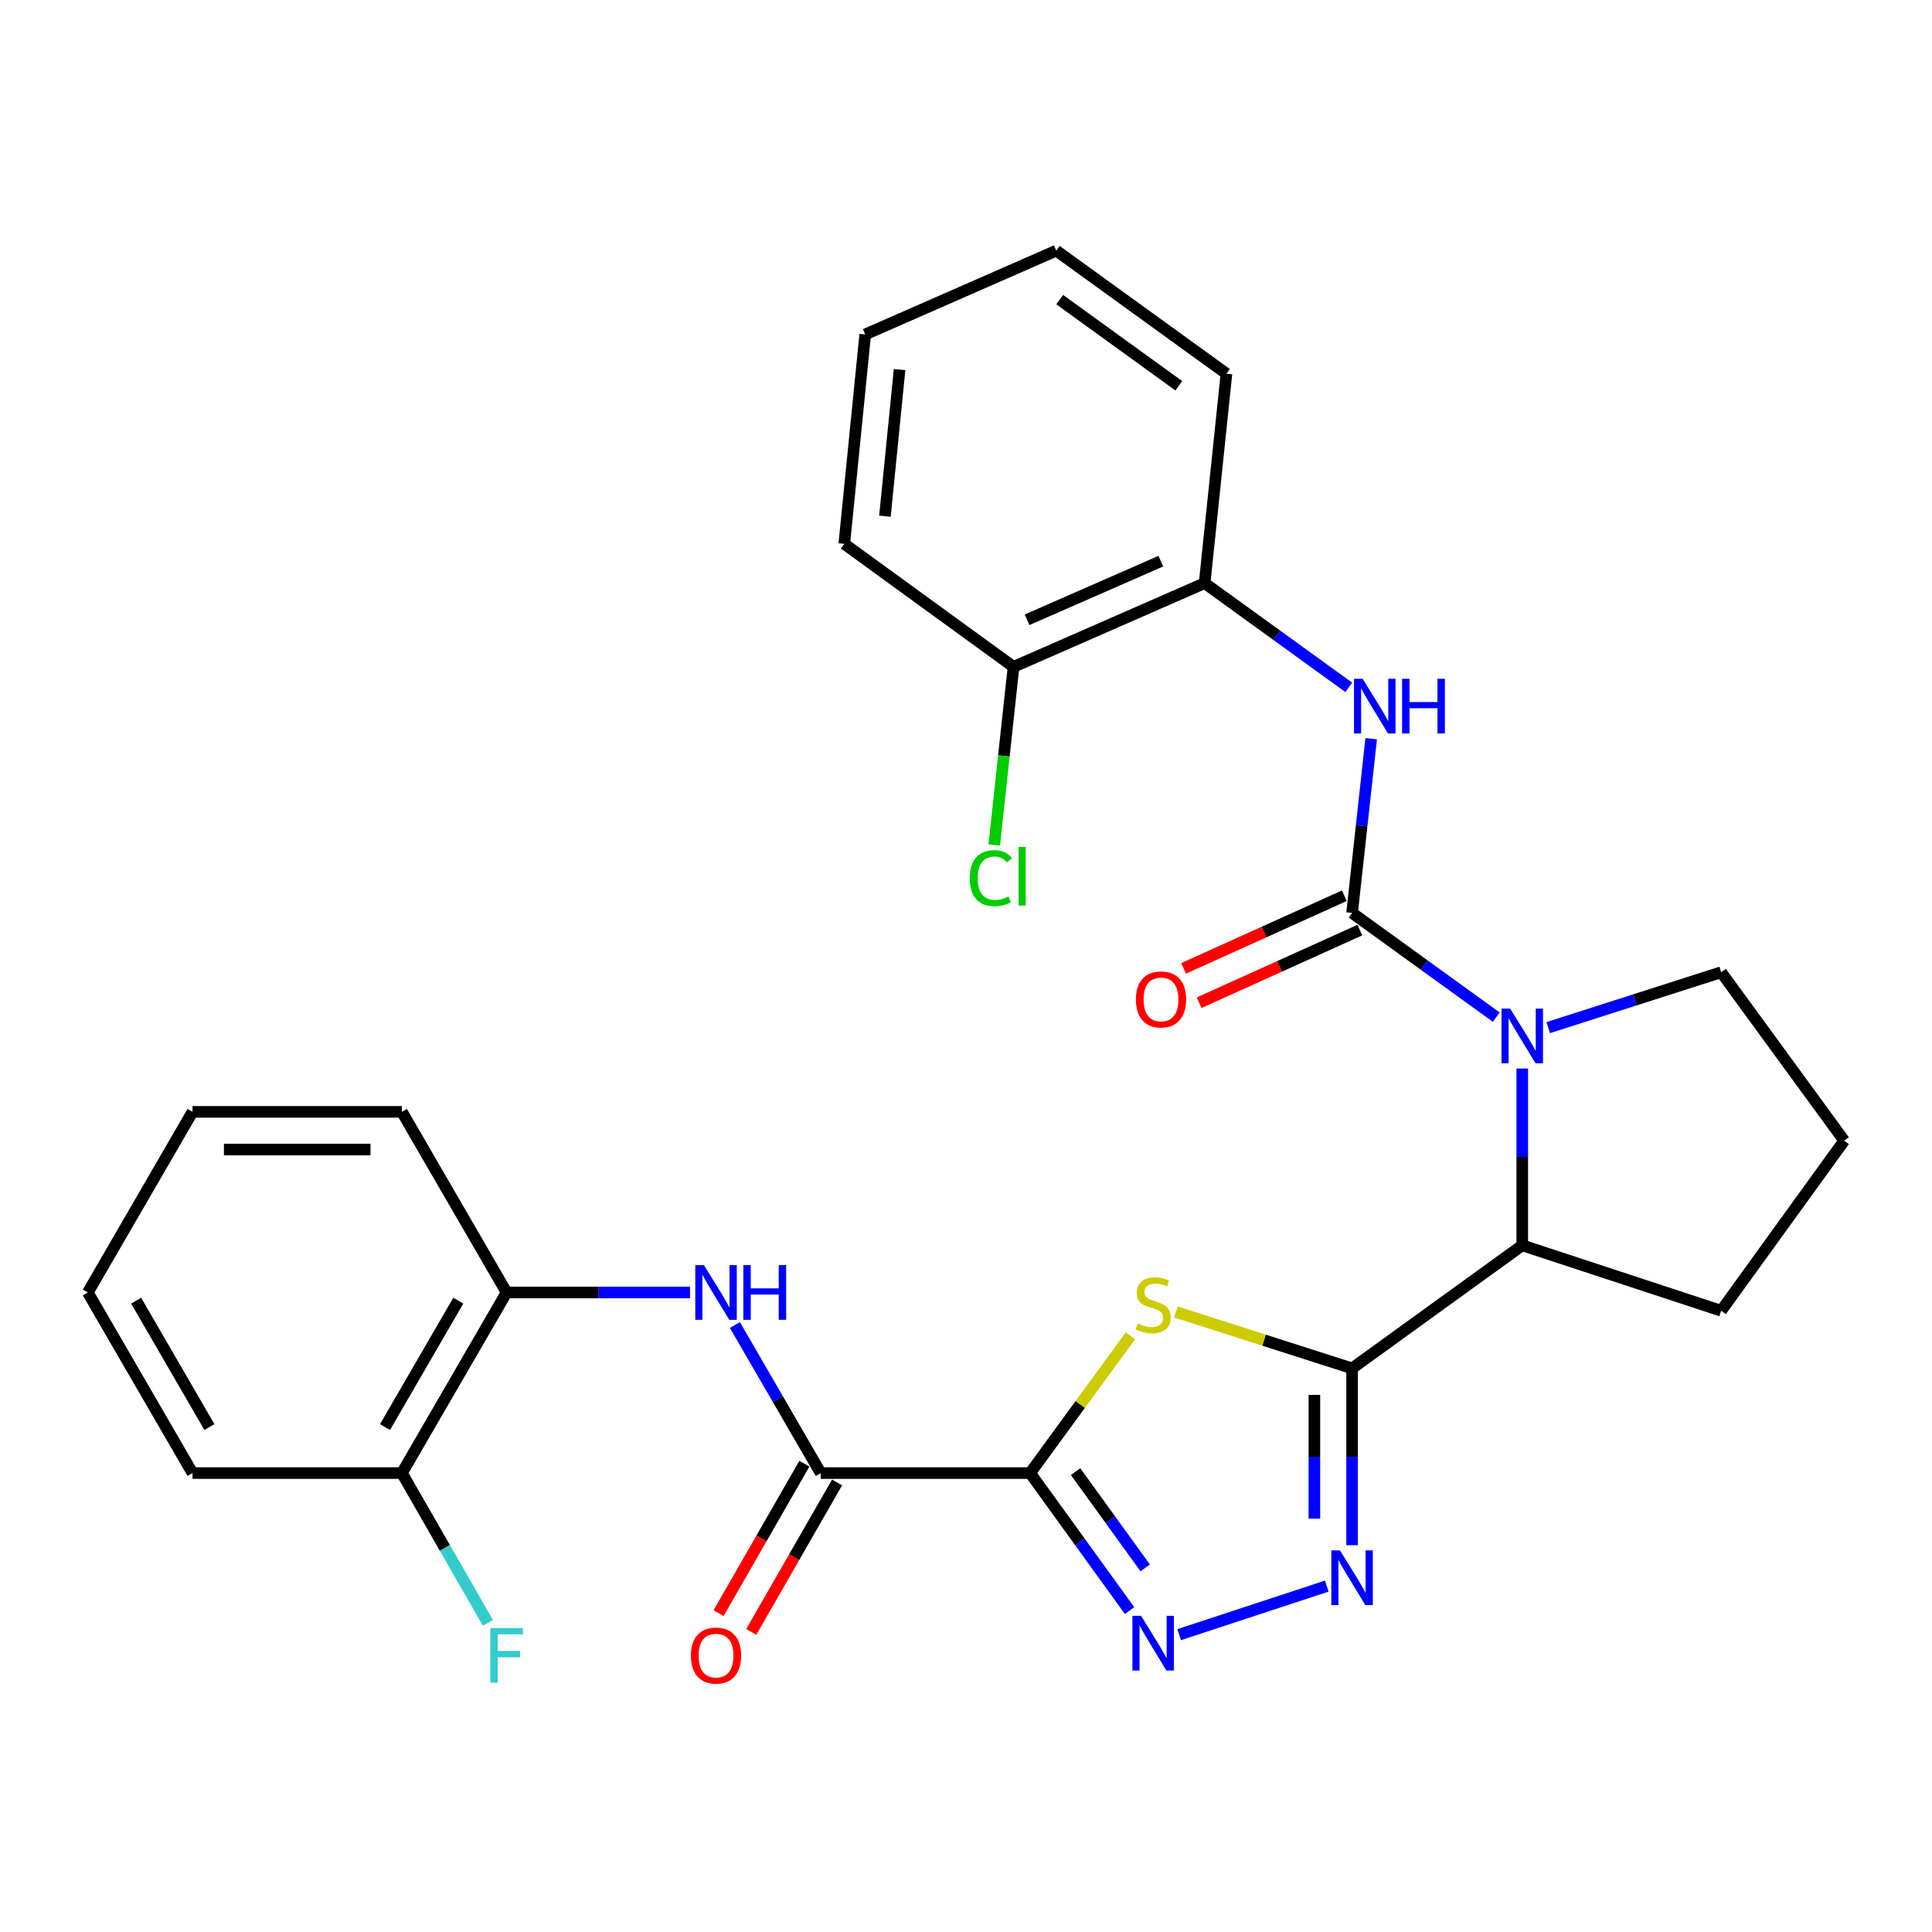 <?xml version='1.0' encoding='iso-8859-1'?>
<svg version='1.1' baseProfile='full'
              xmlns='http://www.w3.org/2000/svg'
                      xmlns:rdkit='http://www.rdkit.org/xml'
                      xmlns:xlink='http://www.w3.org/1999/xlink'
                  xml:space='preserve'
width='1000px' height='1000px' viewBox='0 0 1000 1000'>
<!-- END OF HEADER -->
<rect style='opacity:1.0;fill:#FFFFFF;stroke:none' width='1000' height='1000' x='0' y='0'> </rect>
<path class='bond-1' d='M 533.187,762.459 L 559.14,726.939' style='fill:none;fill-rule:evenodd;stroke:#000000;stroke-width:6px;stroke-linecap:butt;stroke-linejoin:miter;stroke-opacity:1' />
<path class='bond-1' d='M 559.14,726.939 L 585.094,691.418' style='fill:none;fill-rule:evenodd;stroke:#CCCC00;stroke-width:6px;stroke-linecap:butt;stroke-linejoin:miter;stroke-opacity:1' />
<path class='bond-4' d='M 533.187,762.459 L 558.927,798.051' style='fill:none;fill-rule:evenodd;stroke:#000000;stroke-width:6px;stroke-linecap:butt;stroke-linejoin:miter;stroke-opacity:1' />
<path class='bond-4' d='M 558.927,798.051 L 584.667,833.643' style='fill:none;fill-rule:evenodd;stroke:#0000FF;stroke-width:6px;stroke-linecap:butt;stroke-linejoin:miter;stroke-opacity:1' />
<path class='bond-4' d='M 556.717,761.704 L 574.735,786.618' style='fill:none;fill-rule:evenodd;stroke:#000000;stroke-width:6px;stroke-linecap:butt;stroke-linejoin:miter;stroke-opacity:1' />
<path class='bond-4' d='M 574.735,786.618 L 592.753,811.533' style='fill:none;fill-rule:evenodd;stroke:#0000FF;stroke-width:6px;stroke-linecap:butt;stroke-linejoin:miter;stroke-opacity:1' />
<path class='bond-6' d='M 533.187,762.459 L 424.804,762.459' style='fill:none;fill-rule:evenodd;stroke:#000000;stroke-width:6px;stroke-linecap:butt;stroke-linejoin:miter;stroke-opacity:1' />
<path class='bond-0' d='M 699.836,708.268 L 654.245,693.669' style='fill:none;fill-rule:evenodd;stroke:#000000;stroke-width:6px;stroke-linecap:butt;stroke-linejoin:miter;stroke-opacity:1' />
<path class='bond-0' d='M 654.245,693.669 L 608.655,679.071' style='fill:none;fill-rule:evenodd;stroke:#CCCC00;stroke-width:6px;stroke-linecap:butt;stroke-linejoin:miter;stroke-opacity:1' />
<path class='bond-7' d='M 699.836,708.268 L 787.918,644.582' style='fill:none;fill-rule:evenodd;stroke:#000000;stroke-width:6px;stroke-linecap:butt;stroke-linejoin:miter;stroke-opacity:1' />
<path class='bond-29' d='M 699.836,708.268 L 699.836,754.024' style='fill:none;fill-rule:evenodd;stroke:#000000;stroke-width:6px;stroke-linecap:butt;stroke-linejoin:miter;stroke-opacity:1' />
<path class='bond-29' d='M 699.836,754.024 L 699.836,799.781' style='fill:none;fill-rule:evenodd;stroke:#0000FF;stroke-width:6px;stroke-linecap:butt;stroke-linejoin:miter;stroke-opacity:1' />
<path class='bond-29' d='M 680.327,721.995 L 680.327,754.024' style='fill:none;fill-rule:evenodd;stroke:#000000;stroke-width:6px;stroke-linecap:butt;stroke-linejoin:miter;stroke-opacity:1' />
<path class='bond-29' d='M 680.327,754.024 L 680.327,786.054' style='fill:none;fill-rule:evenodd;stroke:#0000FF;stroke-width:6px;stroke-linecap:butt;stroke-linejoin:miter;stroke-opacity:1' />
<path class='bond-2' d='M 699.836,472.525 L 737.148,499.498' style='fill:none;fill-rule:evenodd;stroke:#000000;stroke-width:6px;stroke-linecap:butt;stroke-linejoin:miter;stroke-opacity:1' />
<path class='bond-2' d='M 737.148,499.498 L 774.461,526.471' style='fill:none;fill-rule:evenodd;stroke:#0000FF;stroke-width:6px;stroke-linecap:butt;stroke-linejoin:miter;stroke-opacity:1' />
<path class='bond-8' d='M 699.836,472.525 L 704.781,427.437' style='fill:none;fill-rule:evenodd;stroke:#000000;stroke-width:6px;stroke-linecap:butt;stroke-linejoin:miter;stroke-opacity:1' />
<path class='bond-8' d='M 704.781,427.437 L 709.725,382.349' style='fill:none;fill-rule:evenodd;stroke:#0000FF;stroke-width:6px;stroke-linecap:butt;stroke-linejoin:miter;stroke-opacity:1' />
<path class='bond-12' d='M 695.818,463.636 L 654.226,482.434' style='fill:none;fill-rule:evenodd;stroke:#000000;stroke-width:6px;stroke-linecap:butt;stroke-linejoin:miter;stroke-opacity:1' />
<path class='bond-12' d='M 654.226,482.434 L 612.633,501.231' style='fill:none;fill-rule:evenodd;stroke:#FF0000;stroke-width:6px;stroke-linecap:butt;stroke-linejoin:miter;stroke-opacity:1' />
<path class='bond-12' d='M 703.853,481.414 L 662.26,500.211' style='fill:none;fill-rule:evenodd;stroke:#000000;stroke-width:6px;stroke-linecap:butt;stroke-linejoin:miter;stroke-opacity:1' />
<path class='bond-12' d='M 662.26,500.211 L 620.667,519.009' style='fill:none;fill-rule:evenodd;stroke:#FF0000;stroke-width:6px;stroke-linecap:butt;stroke-linejoin:miter;stroke-opacity:1' />
<path class='bond-3' d='M 787.918,553.069 L 787.918,598.826' style='fill:none;fill-rule:evenodd;stroke:#0000FF;stroke-width:6px;stroke-linecap:butt;stroke-linejoin:miter;stroke-opacity:1' />
<path class='bond-3' d='M 787.918,598.826 L 787.918,644.582' style='fill:none;fill-rule:evenodd;stroke:#000000;stroke-width:6px;stroke-linecap:butt;stroke-linejoin:miter;stroke-opacity:1' />
<path class='bond-16' d='M 801.361,531.895 L 846.116,517.562' style='fill:none;fill-rule:evenodd;stroke:#0000FF;stroke-width:6px;stroke-linecap:butt;stroke-linejoin:miter;stroke-opacity:1' />
<path class='bond-16' d='M 846.116,517.562 L 890.871,503.23' style='fill:none;fill-rule:evenodd;stroke:#000000;stroke-width:6px;stroke-linecap:butt;stroke-linejoin:miter;stroke-opacity:1' />
<path class='bond-5' d='M 610.322,846.095 L 686.74,820.958' style='fill:none;fill-rule:evenodd;stroke:#0000FF;stroke-width:6px;stroke-linecap:butt;stroke-linejoin:miter;stroke-opacity:1' />
<path class='bond-9' d='M 424.804,762.459 L 402.596,724.15' style='fill:none;fill-rule:evenodd;stroke:#000000;stroke-width:6px;stroke-linecap:butt;stroke-linejoin:miter;stroke-opacity:1' />
<path class='bond-9' d='M 402.596,724.15 L 380.388,685.84' style='fill:none;fill-rule:evenodd;stroke:#0000FF;stroke-width:6px;stroke-linecap:butt;stroke-linejoin:miter;stroke-opacity:1' />
<path class='bond-13' d='M 416.345,757.602 L 394.141,796.277' style='fill:none;fill-rule:evenodd;stroke:#000000;stroke-width:6px;stroke-linecap:butt;stroke-linejoin:miter;stroke-opacity:1' />
<path class='bond-13' d='M 394.141,796.277 L 371.937,834.952' style='fill:none;fill-rule:evenodd;stroke:#FF0000;stroke-width:6px;stroke-linecap:butt;stroke-linejoin:miter;stroke-opacity:1' />
<path class='bond-13' d='M 433.264,767.316 L 411.06,805.99' style='fill:none;fill-rule:evenodd;stroke:#000000;stroke-width:6px;stroke-linecap:butt;stroke-linejoin:miter;stroke-opacity:1' />
<path class='bond-13' d='M 411.06,805.99 L 388.856,844.665' style='fill:none;fill-rule:evenodd;stroke:#FF0000;stroke-width:6px;stroke-linecap:butt;stroke-linejoin:miter;stroke-opacity:1' />
<path class='bond-19' d='M 787.918,644.582 L 890.871,678.452' style='fill:none;fill-rule:evenodd;stroke:#000000;stroke-width:6px;stroke-linecap:butt;stroke-linejoin:miter;stroke-opacity:1' />
<path class='bond-10' d='M 698.117,355.767 L 660.815,328.795' style='fill:none;fill-rule:evenodd;stroke:#0000FF;stroke-width:6px;stroke-linecap:butt;stroke-linejoin:miter;stroke-opacity:1' />
<path class='bond-10' d='M 660.815,328.795 L 623.513,301.822' style='fill:none;fill-rule:evenodd;stroke:#000000;stroke-width:6px;stroke-linecap:butt;stroke-linejoin:miter;stroke-opacity:1' />
<path class='bond-11' d='M 357.163,668.979 L 309.691,668.979' style='fill:none;fill-rule:evenodd;stroke:#0000FF;stroke-width:6px;stroke-linecap:butt;stroke-linejoin:miter;stroke-opacity:1' />
<path class='bond-11' d='M 309.691,668.979 L 262.22,668.979' style='fill:none;fill-rule:evenodd;stroke:#000000;stroke-width:6px;stroke-linecap:butt;stroke-linejoin:miter;stroke-opacity:1' />
<path class='bond-15' d='M 623.513,301.822 L 524.603,345.165' style='fill:none;fill-rule:evenodd;stroke:#000000;stroke-width:6px;stroke-linecap:butt;stroke-linejoin:miter;stroke-opacity:1' />
<path class='bond-15' d='M 600.846,290.455 L 531.609,320.795' style='fill:none;fill-rule:evenodd;stroke:#000000;stroke-width:6px;stroke-linecap:butt;stroke-linejoin:miter;stroke-opacity:1' />
<path class='bond-21' d='M 623.513,301.822 L 634.806,193.429' style='fill:none;fill-rule:evenodd;stroke:#000000;stroke-width:6px;stroke-linecap:butt;stroke-linejoin:miter;stroke-opacity:1' />
<path class='bond-14' d='M 262.22,668.979 L 208.028,762.459' style='fill:none;fill-rule:evenodd;stroke:#000000;stroke-width:6px;stroke-linecap:butt;stroke-linejoin:miter;stroke-opacity:1' />
<path class='bond-14' d='M 237.213,673.217 L 199.279,738.653' style='fill:none;fill-rule:evenodd;stroke:#000000;stroke-width:6px;stroke-linecap:butt;stroke-linejoin:miter;stroke-opacity:1' />
<path class='bond-22' d='M 262.22,668.979 L 208.028,575.488' style='fill:none;fill-rule:evenodd;stroke:#000000;stroke-width:6px;stroke-linecap:butt;stroke-linejoin:miter;stroke-opacity:1' />
<path class='bond-17' d='M 208.028,762.459 L 230.278,801.214' style='fill:none;fill-rule:evenodd;stroke:#000000;stroke-width:6px;stroke-linecap:butt;stroke-linejoin:miter;stroke-opacity:1' />
<path class='bond-17' d='M 230.278,801.214 L 252.528,839.968' style='fill:none;fill-rule:evenodd;stroke:#33CCCC;stroke-width:6px;stroke-linecap:butt;stroke-linejoin:miter;stroke-opacity:1' />
<path class='bond-23' d='M 208.028,762.459 L 99.646,762.459' style='fill:none;fill-rule:evenodd;stroke:#000000;stroke-width:6px;stroke-linecap:butt;stroke-linejoin:miter;stroke-opacity:1' />
<path class='bond-18' d='M 524.603,345.165 L 519.61,391.268' style='fill:none;fill-rule:evenodd;stroke:#000000;stroke-width:6px;stroke-linecap:butt;stroke-linejoin:miter;stroke-opacity:1' />
<path class='bond-18' d='M 519.61,391.268 L 514.618,437.372' style='fill:none;fill-rule:evenodd;stroke:#00CC00;stroke-width:6px;stroke-linecap:butt;stroke-linejoin:miter;stroke-opacity:1' />
<path class='bond-24' d='M 524.603,345.165 L 436.997,281.501' style='fill:none;fill-rule:evenodd;stroke:#000000;stroke-width:6px;stroke-linecap:butt;stroke-linejoin:miter;stroke-opacity:1' />
<path class='bond-30' d='M 890.871,503.23 L 954.545,590.412' style='fill:none;fill-rule:evenodd;stroke:#000000;stroke-width:6px;stroke-linecap:butt;stroke-linejoin:miter;stroke-opacity:1' />
<path class='bond-20' d='M 890.871,678.452 L 954.545,590.412' style='fill:none;fill-rule:evenodd;stroke:#000000;stroke-width:6px;stroke-linecap:butt;stroke-linejoin:miter;stroke-opacity:1' />
<path class='bond-26' d='M 634.806,193.429 L 546.735,129.733' style='fill:none;fill-rule:evenodd;stroke:#000000;stroke-width:6px;stroke-linecap:butt;stroke-linejoin:miter;stroke-opacity:1' />
<path class='bond-26' d='M 610.163,199.682 L 548.513,155.095' style='fill:none;fill-rule:evenodd;stroke:#000000;stroke-width:6px;stroke-linecap:butt;stroke-linejoin:miter;stroke-opacity:1' />
<path class='bond-25' d='M 208.028,575.488 L 99.646,575.488' style='fill:none;fill-rule:evenodd;stroke:#000000;stroke-width:6px;stroke-linecap:butt;stroke-linejoin:miter;stroke-opacity:1' />
<path class='bond-25' d='M 191.771,594.997 L 115.903,594.997' style='fill:none;fill-rule:evenodd;stroke:#000000;stroke-width:6px;stroke-linecap:butt;stroke-linejoin:miter;stroke-opacity:1' />
<path class='bond-31' d='M 99.646,762.459 L 45.455,668.979' style='fill:none;fill-rule:evenodd;stroke:#000000;stroke-width:6px;stroke-linecap:butt;stroke-linejoin:miter;stroke-opacity:1' />
<path class='bond-31' d='M 108.395,738.653 L 70.461,673.217' style='fill:none;fill-rule:evenodd;stroke:#000000;stroke-width:6px;stroke-linecap:butt;stroke-linejoin:miter;stroke-opacity:1' />
<path class='bond-32' d='M 436.997,281.501 L 447.835,173.107' style='fill:none;fill-rule:evenodd;stroke:#000000;stroke-width:6px;stroke-linecap:butt;stroke-linejoin:miter;stroke-opacity:1' />
<path class='bond-32' d='M 458.035,267.183 L 465.622,191.307' style='fill:none;fill-rule:evenodd;stroke:#000000;stroke-width:6px;stroke-linecap:butt;stroke-linejoin:miter;stroke-opacity:1' />
<path class='bond-27' d='M 99.646,575.488 L 45.455,668.979' style='fill:none;fill-rule:evenodd;stroke:#000000;stroke-width:6px;stroke-linecap:butt;stroke-linejoin:miter;stroke-opacity:1' />
<path class='bond-28' d='M 546.735,129.733 L 447.835,173.107' style='fill:none;fill-rule:evenodd;stroke:#000000;stroke-width:6px;stroke-linecap:butt;stroke-linejoin:miter;stroke-opacity:1' />
<path  class='atom-2' d='M 588.872 685.018
Q 589.192 685.138, 590.512 685.698
Q 591.832 686.258, 593.272 686.618
Q 594.752 686.938, 596.192 686.938
Q 598.872 686.938, 600.432 685.658
Q 601.992 684.338, 601.992 682.058
Q 601.992 680.498, 601.192 679.538
Q 600.432 678.578, 599.232 678.058
Q 598.032 677.538, 596.032 676.938
Q 593.512 676.178, 591.992 675.458
Q 590.512 674.738, 589.432 673.218
Q 588.392 671.698, 588.392 669.138
Q 588.392 665.578, 590.792 663.378
Q 593.232 661.178, 598.032 661.178
Q 601.312 661.178, 605.032 662.738
L 604.112 665.818
Q 600.712 664.418, 598.152 664.418
Q 595.392 664.418, 593.872 665.578
Q 592.352 666.698, 592.392 668.658
Q 592.392 670.178, 593.152 671.098
Q 593.952 672.018, 595.072 672.538
Q 596.232 673.058, 598.152 673.658
Q 600.712 674.458, 602.232 675.258
Q 603.752 676.058, 604.832 677.698
Q 605.952 679.298, 605.952 682.058
Q 605.952 685.978, 603.312 688.098
Q 600.712 690.178, 596.352 690.178
Q 593.832 690.178, 591.912 689.618
Q 590.032 689.098, 587.792 688.178
L 588.872 685.018
' fill='#CCCC00'/>
<path  class='atom-4' d='M 781.658 522.04
L 790.938 537.04
Q 791.858 538.52, 793.338 541.2
Q 794.818 543.88, 794.898 544.04
L 794.898 522.04
L 798.658 522.04
L 798.658 550.36
L 794.778 550.36
L 784.818 533.96
Q 783.658 532.04, 782.418 529.84
Q 781.218 527.64, 780.858 526.96
L 780.858 550.36
L 777.178 550.36
L 777.178 522.04
L 781.658 522.04
' fill='#0000FF'/>
<path  class='atom-5' d='M 590.612 836.36
L 599.892 851.36
Q 600.812 852.84, 602.292 855.52
Q 603.772 858.2, 603.852 858.36
L 603.852 836.36
L 607.612 836.36
L 607.612 864.68
L 603.732 864.68
L 593.772 848.28
Q 592.612 846.36, 591.372 844.16
Q 590.172 841.96, 589.812 841.28
L 589.812 864.68
L 586.132 864.68
L 586.132 836.36
L 590.612 836.36
' fill='#0000FF'/>
<path  class='atom-6' d='M 693.576 802.49
L 702.856 817.49
Q 703.776 818.97, 705.256 821.65
Q 706.736 824.33, 706.816 824.49
L 706.816 802.49
L 710.576 802.49
L 710.576 830.81
L 706.696 830.81
L 696.736 814.41
Q 695.576 812.49, 694.336 810.29
Q 693.136 808.09, 692.776 807.41
L 692.776 830.81
L 689.096 830.81
L 689.096 802.49
L 693.576 802.49
' fill='#0000FF'/>
<path  class='atom-9' d='M 705.314 351.337
L 714.594 366.337
Q 715.514 367.817, 716.994 370.497
Q 718.474 373.177, 718.554 373.337
L 718.554 351.337
L 722.314 351.337
L 722.314 379.657
L 718.434 379.657
L 708.474 363.257
Q 707.314 361.337, 706.074 359.137
Q 704.874 356.937, 704.514 356.257
L 704.514 379.657
L 700.834 379.657
L 700.834 351.337
L 705.314 351.337
' fill='#0000FF'/>
<path  class='atom-9' d='M 725.714 351.337
L 729.554 351.337
L 729.554 363.377
L 744.034 363.377
L 744.034 351.337
L 747.874 351.337
L 747.874 379.657
L 744.034 379.657
L 744.034 366.577
L 729.554 366.577
L 729.554 379.657
L 725.714 379.657
L 725.714 351.337
' fill='#0000FF'/>
<path  class='atom-10' d='M 364.353 654.819
L 373.633 669.819
Q 374.553 671.299, 376.033 673.979
Q 377.513 676.659, 377.593 676.819
L 377.593 654.819
L 381.353 654.819
L 381.353 683.139
L 377.473 683.139
L 367.513 666.739
Q 366.353 664.819, 365.113 662.619
Q 363.913 660.419, 363.553 659.739
L 363.553 683.139
L 359.873 683.139
L 359.873 654.819
L 364.353 654.819
' fill='#0000FF'/>
<path  class='atom-10' d='M 384.753 654.819
L 388.593 654.819
L 388.593 666.859
L 403.073 666.859
L 403.073 654.819
L 406.913 654.819
L 406.913 683.139
L 403.073 683.139
L 403.073 670.059
L 388.593 670.059
L 388.593 683.139
L 384.753 683.139
L 384.753 654.819
' fill='#0000FF'/>
<path  class='atom-13' d='M 587.937 517.302
Q 587.937 510.502, 591.297 506.702
Q 594.657 502.902, 600.937 502.902
Q 607.217 502.902, 610.577 506.702
Q 613.937 510.502, 613.937 517.302
Q 613.937 524.182, 610.537 528.102
Q 607.137 531.982, 600.937 531.982
Q 594.697 531.982, 591.297 528.102
Q 587.937 524.222, 587.937 517.302
M 600.937 528.782
Q 605.257 528.782, 607.577 525.902
Q 609.937 522.982, 609.937 517.302
Q 609.937 511.742, 607.577 508.942
Q 605.257 506.102, 600.937 506.102
Q 596.617 506.102, 594.257 508.902
Q 591.937 511.702, 591.937 517.302
Q 591.937 523.022, 594.257 525.902
Q 596.617 528.782, 600.937 528.782
' fill='#FF0000'/>
<path  class='atom-14' d='M 357.613 856.929
Q 357.613 850.129, 360.973 846.329
Q 364.333 842.529, 370.613 842.529
Q 376.893 842.529, 380.253 846.329
Q 383.613 850.129, 383.613 856.929
Q 383.613 863.809, 380.213 867.729
Q 376.813 871.609, 370.613 871.609
Q 364.373 871.609, 360.973 867.729
Q 357.613 863.849, 357.613 856.929
M 370.613 868.409
Q 374.933 868.409, 377.253 865.529
Q 379.613 862.609, 379.613 856.929
Q 379.613 851.369, 377.253 848.569
Q 374.933 845.729, 370.613 845.729
Q 366.293 845.729, 363.933 848.529
Q 361.613 851.329, 361.613 856.929
Q 361.613 862.649, 363.933 865.529
Q 366.293 868.409, 370.613 868.409
' fill='#FF0000'/>
<path  class='atom-18' d='M 253.8 842.689
L 270.64 842.689
L 270.64 845.929
L 257.6 845.929
L 257.6 854.529
L 269.2 854.529
L 269.2 857.809
L 257.6 857.809
L 257.6 871.009
L 253.8 871.009
L 253.8 842.689
' fill='#33CCCC'/>
<path  class='atom-19' d='M 501.945 454.538
Q 501.945 447.498, 505.225 443.818
Q 508.545 440.098, 514.825 440.098
Q 520.665 440.098, 523.785 444.218
L 521.145 446.378
Q 518.865 443.378, 514.825 443.378
Q 510.545 443.378, 508.265 446.258
Q 506.025 449.098, 506.025 454.538
Q 506.025 460.138, 508.345 463.018
Q 510.705 465.898, 515.265 465.898
Q 518.385 465.898, 522.025 464.018
L 523.145 467.018
Q 521.665 467.978, 519.425 468.538
Q 517.185 469.098, 514.705 469.098
Q 508.545 469.098, 505.225 465.338
Q 501.945 461.578, 501.945 454.538
' fill='#00CC00'/>
<path  class='atom-19' d='M 527.225 438.378
L 530.905 438.378
L 530.905 468.738
L 527.225 468.738
L 527.225 438.378
' fill='#00CC00'/>
</svg>
